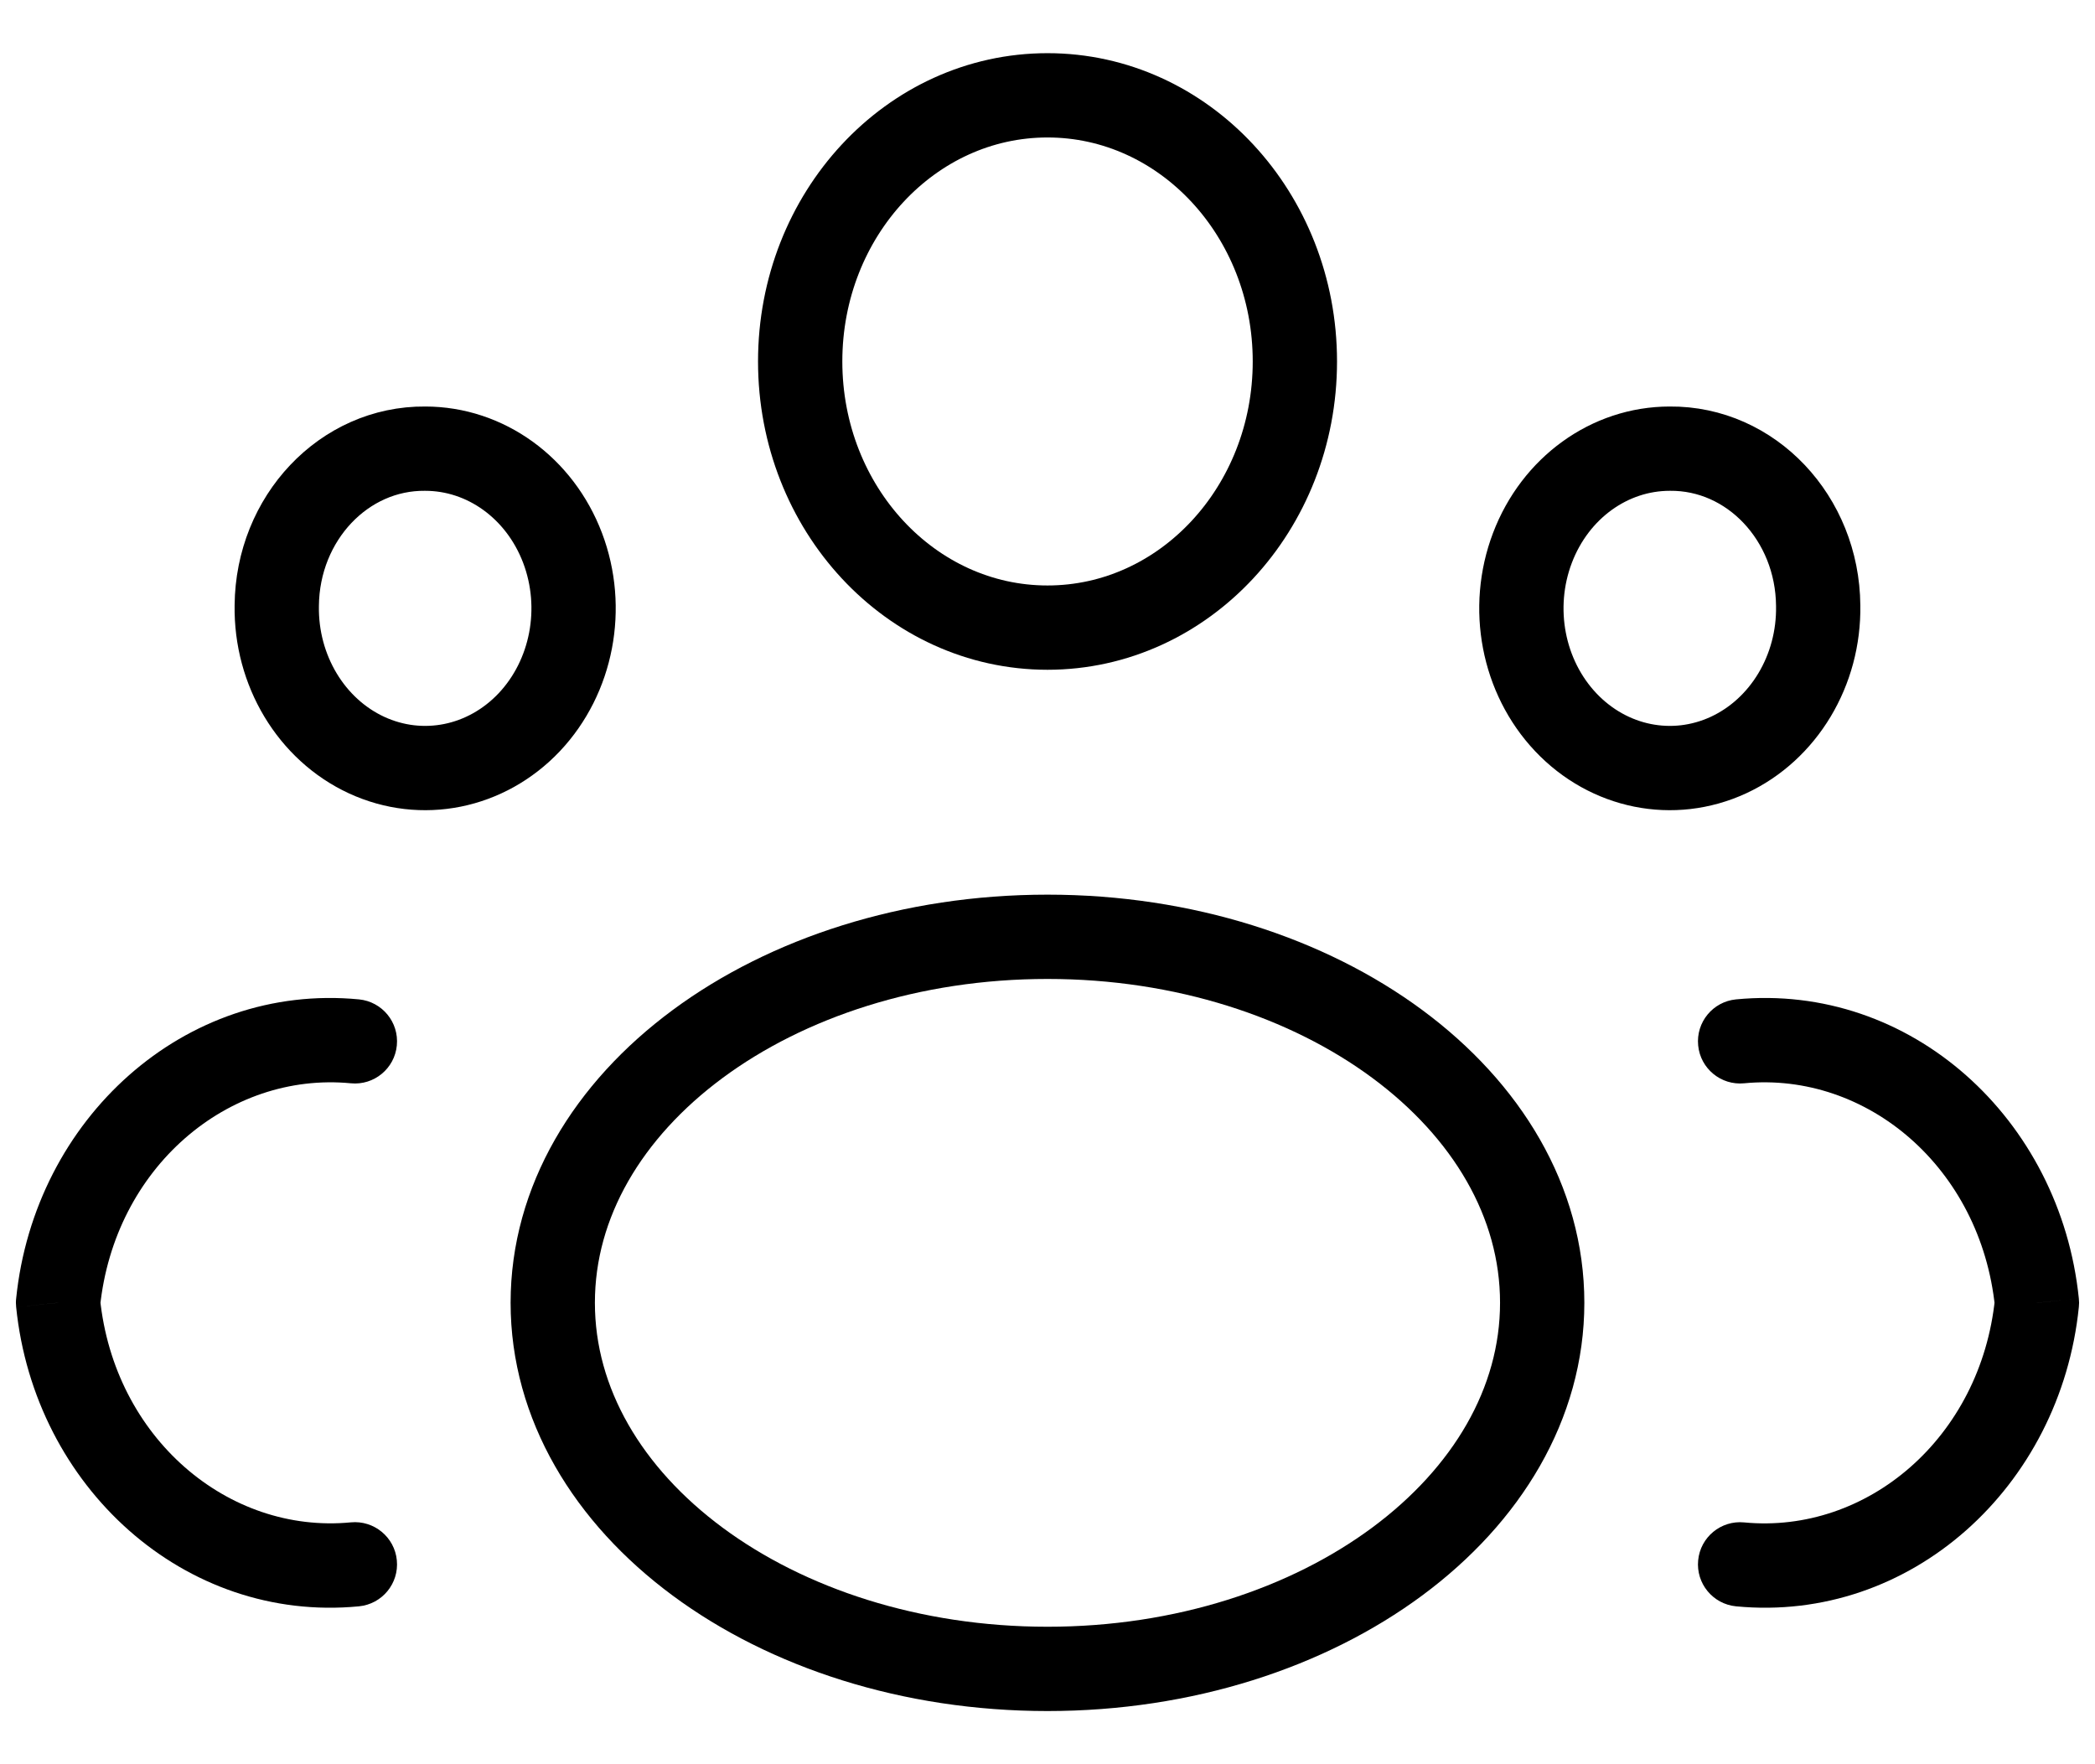 <svg xmlns="http://www.w3.org/2000/svg" fill="none" viewBox="0 0 38 32" height="32" width="38">
<path stroke-linejoin="round" stroke-linecap="round" stroke-width="1.529" stroke="black" d="M23.487 6.556C23.487 9.223 21.478 11.384 19 11.384C16.522 11.384 14.514 9.223 14.514 6.556C14.514 3.89 16.522 1.729 19 1.729C21.478 1.729 23.487 3.89 23.487 6.556Z" clip-rule="evenodd" fill-rule="evenodd"></path>
<path stroke-linejoin="round" stroke-linecap="round" stroke-width="1.529" stroke="black" d="M27.973 23.63C27.973 27.289 23.955 30.271 19 30.271C14.045 30.271 10.026 27.297 10.026 23.63C10.026 19.963 14.045 16.992 19 16.992C23.955 16.992 27.973 19.963 27.973 23.63Z" clip-rule="evenodd" fill-rule="evenodd"></path>
<path stroke-linejoin="round" stroke-linecap="round" stroke-width="1.529" stroke="black" d="M32.979 10.984C32.999 12.159 32.355 13.231 31.351 13.696C30.346 14.16 29.181 13.925 28.401 13.101C27.621 12.276 27.382 11.027 27.796 9.938C28.21 8.849 29.194 8.138 30.287 8.138C31.761 8.124 32.966 9.398 32.979 10.984V10.984Z" clip-rule="evenodd" fill-rule="evenodd"></path>
<path stroke-linejoin="round" stroke-linecap="round" stroke-width="1.529" stroke="black" d="M5.02 10.984C5.001 12.159 5.645 13.231 6.649 13.696C7.653 14.16 8.819 13.925 9.599 13.101C10.378 12.276 10.617 11.027 10.204 9.938C9.79 8.849 8.806 8.138 7.712 8.138C6.239 8.124 5.034 9.398 5.02 10.984Z" clip-rule="evenodd" fill-rule="evenodd"></path>
<path fill="black" d="M31.636 27.614C31.216 27.573 30.842 27.881 30.802 28.301C30.761 28.722 31.069 29.095 31.489 29.136L31.636 27.614ZM36.947 23.631L37.707 23.708C37.713 23.656 37.713 23.604 37.707 23.553L36.947 23.631ZM31.489 18.127C31.069 18.168 30.761 18.541 30.802 18.962C30.842 19.382 31.216 19.69 31.636 19.649L31.489 18.127ZM6.511 29.136C6.931 29.095 7.239 28.722 7.198 28.301C7.158 27.881 6.784 27.573 6.364 27.613L6.511 29.136ZM1.053 23.63L0.293 23.553C0.287 23.604 0.287 23.656 0.293 23.708L1.053 23.63ZM6.364 19.649C6.784 19.69 7.158 19.382 7.198 18.962C7.239 18.541 6.931 18.168 6.511 18.127L6.364 19.649ZM31.489 29.136C34.654 29.441 37.375 26.97 37.707 23.708L36.186 23.553C35.929 26.081 33.863 27.828 31.636 27.614L31.489 29.136ZM37.707 23.553C37.374 20.292 34.653 17.822 31.489 18.127L31.636 19.649C33.863 19.435 35.928 21.181 36.186 23.708L37.707 23.553ZM6.364 27.613C4.137 27.828 2.071 26.081 1.814 23.553L0.293 23.708C0.625 26.969 3.346 29.441 6.511 29.136L6.364 27.613ZM1.814 23.708C2.072 21.18 4.137 19.435 6.364 19.649L6.511 18.127C3.347 17.822 0.626 20.292 0.293 23.553L1.814 23.708Z"></path>
</svg>
